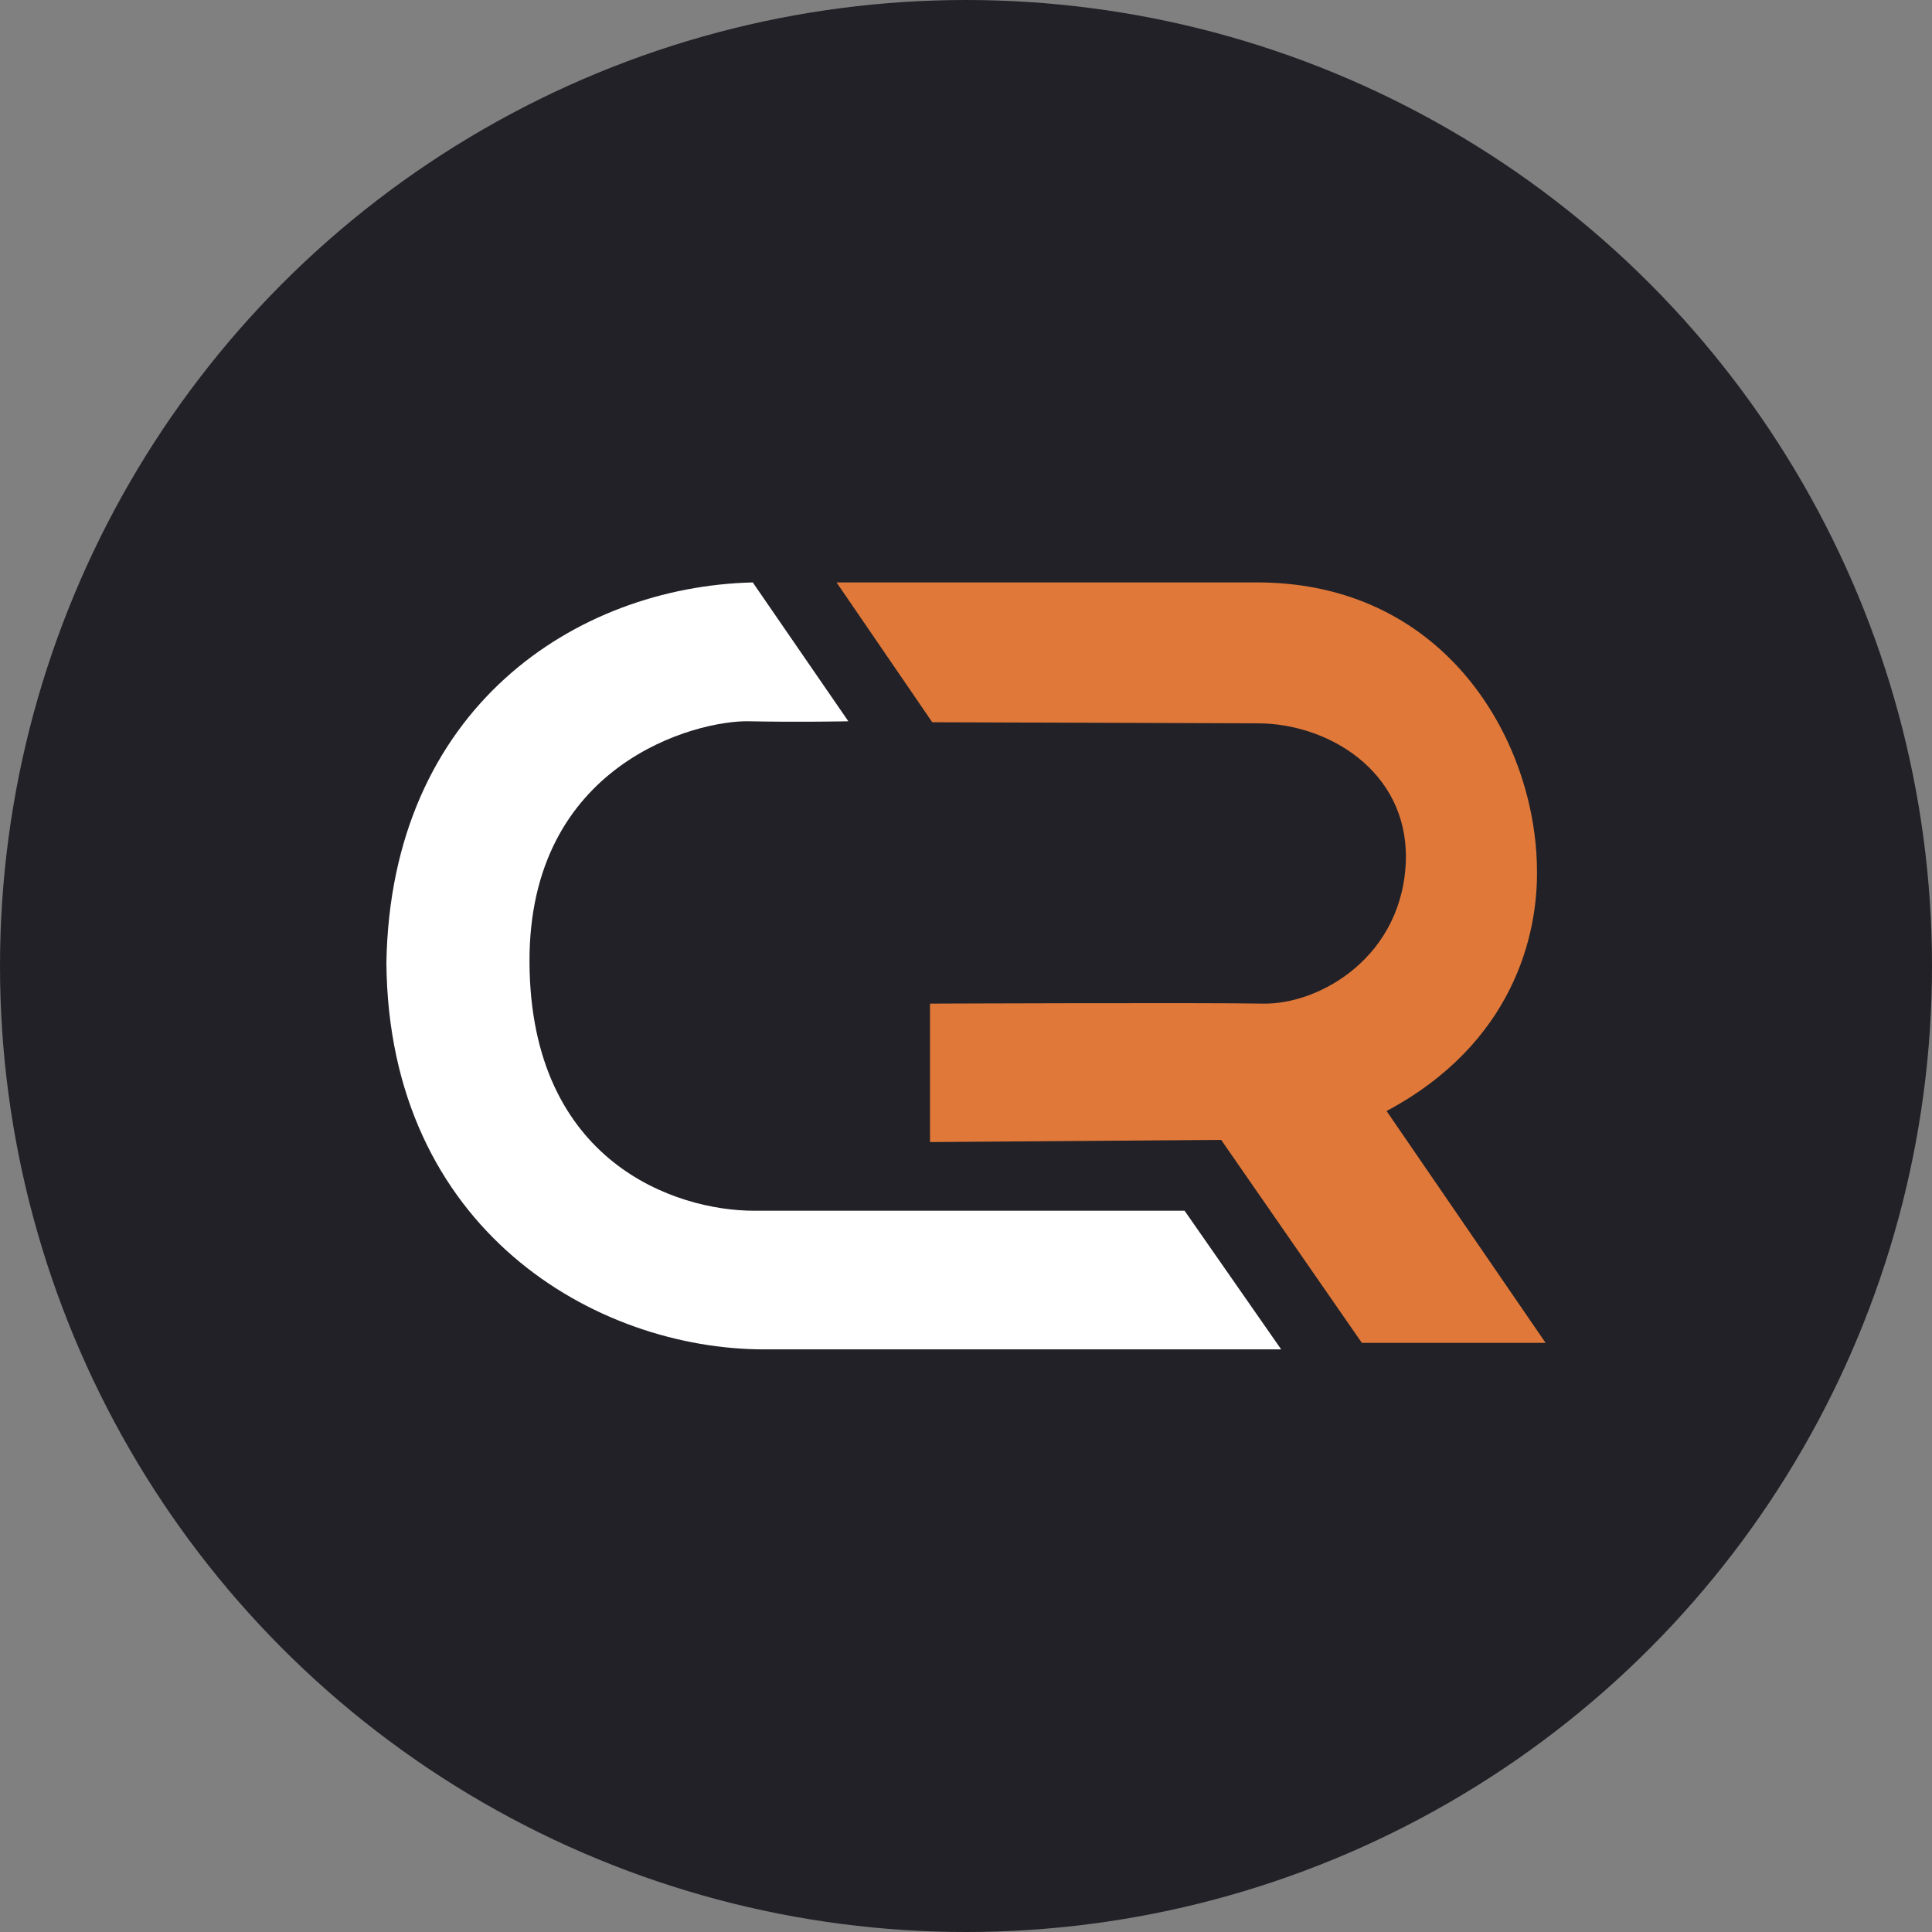 <?xml version='1.0' encoding='utf-8'?>
<svg xmlns="http://www.w3.org/2000/svg" id="Layer_1" data-name="Layer 1" viewBox="0 0 300 300" width="300" height="300"><rect x="0" y="0" width="300" height="300" fill="#808080" stroke="none"/><defs><clipPath id="bz_circular_clip"><circle cx="150.0" cy="150.0" r="150.0" /></clipPath></defs><g clip-path="url(#bz_circular_clip)"><rect x="-1.5" y="-1.5" width="303" height="303" fill="#222127" /><path id="Path_19" data-name="Path 19" d="M116.89,90.44,131.73,112s-7.5.16-15.51,0-34.2,6.5-34,37.53S105,188,117.05,188h66.89l15,21.53H118.72C92.53,209.56,60.33,191,60,149.5c.67-39.54,29.36-58.39,56.89-59.06" fill="#fff" /><path id="Path_20" data-name="Path 20" d="M129.9,90.44h65.89c29,.34,42.71,24.86,42.87,44.55.17,10.17-3.67,27-23.35,37.53l24.69,36H211.47L189.62,177l-45.21.34V155.84s42.87-.17,51.71,0,21.86-7.34,22.19-22.52c.17-13.68-12.18-21-23-21l-50.55-.17Z" fill="#e07839" /></g></svg>